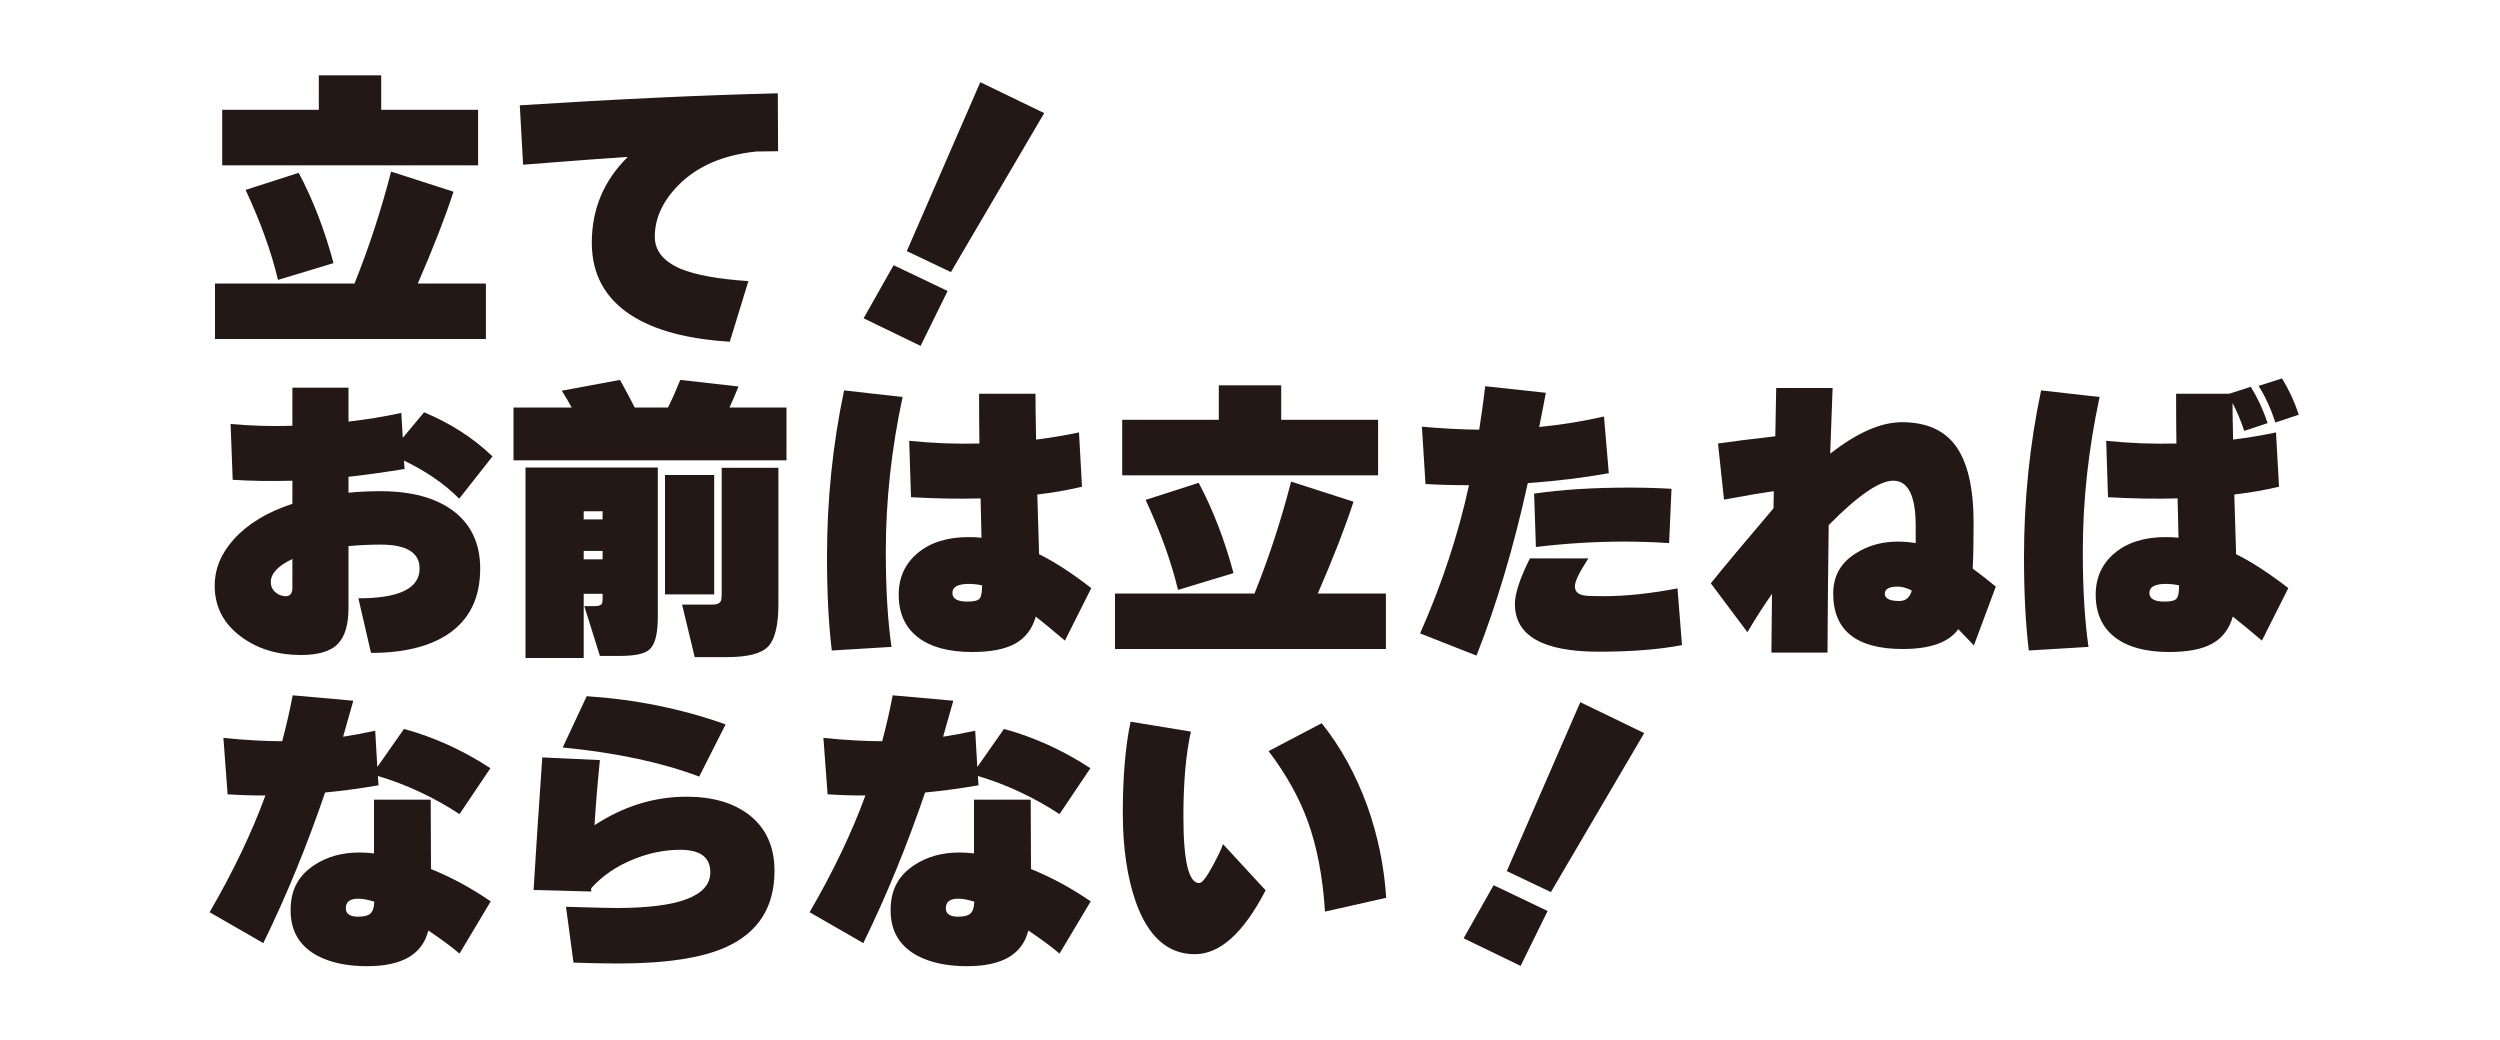 <?xml version="1.0" encoding="UTF-8"?>
<svg id="_レイヤー_2" data-name="レイヤー 2" xmlns="http://www.w3.org/2000/svg" viewBox="0 0 500 208">
  <defs>
    <style>
      .cls-1 {
        fill: #231815;
      }

      .cls-2 {
        fill: none;
      }
    </style>
  </defs>
  <g id="_レイヤー_1-2" data-name="レイヤー 1">
    <rect class="cls-2" width="500" height="208"/>
    <g>
      <path class="cls-1" d="M97.18,67.8h-54.18v-11.1h27.9c2.88-7.16,5.32-14.62,7.32-22.38l12.48,4.02c-1.6,4.96-3.98,11.08-7.14,18.36h13.62v11.1ZM95.62,33.06h-51.18v-11.1h19.32v-6.9h12.48v6.9h19.38v11.1ZM66.7,52.62l-11.1,3.36c-1.32-5.56-3.48-11.56-6.48-18l10.62-3.42c2.88,5.44,5.2,11.46,6.96,18.06Z"/>
      <path class="cls-1" d="M155.62,30.24c-.56,0-2,.02-4.32.06-6.64.68-11.84,2.92-15.6,6.72-3.16,3.2-4.74,6.64-4.74,10.32,0,2.8,1.72,4.94,5.16,6.42,3,1.24,7.52,2.06,13.56,2.46l-3.72,12.12c-8.52-.52-15.12-2.3-19.8-5.34-5.2-3.4-7.8-8.22-7.8-14.46,0-6.72,2.4-12.44,7.2-17.16-3.84.24-10.82.76-20.94,1.56l-.66-11.88c19.44-1.24,36.64-2.04,51.6-2.4l.06,11.58Z"/>
      <path class="cls-1" d="M189.52,58.2l-5.4,10.98-11.4-5.52,6-10.62,10.8,5.16ZM208.84,22.62l-18.66,31.8-8.82-4.2,14.7-33.78,12.78,6.18Z"/>
      <path class="cls-1" d="M96.04,113.72c0,5.88-2.16,10.26-6.48,13.14-3.76,2.48-8.88,3.72-15.36,3.72l-2.52-10.92c8.16,0,12.24-1.98,12.24-5.94,0-3.2-2.6-4.8-7.8-4.8-2.08,0-4.22.1-6.42.3v12.36c0,3.36-.72,5.77-2.16,7.23-1.44,1.46-3.88,2.19-7.32,2.19-4.72,0-8.72-1.22-12-3.66-3.52-2.6-5.28-6-5.28-10.2,0-3.4,1.3-6.52,3.9-9.36,2.76-3.04,6.64-5.38,11.64-7.02v-4.62c-4.2.12-8.18.06-11.94-.18l-.42-11.16c3.92.36,8.04.48,12.36.36v-7.62h11.22v6.78c3.8-.44,7.32-1.02,10.56-1.74l.3,4.98,4.26-5.1c5.28,2.2,9.84,5.14,13.68,8.82l-6.66,8.46c-2.88-2.92-6.56-5.46-11.04-7.62l.12,1.68c-3.92.64-7.66,1.16-11.22,1.56v3.18c2.16-.2,4.3-.3,6.42-.3,6.08,0,10.88,1.28,14.4,3.84,3.68,2.72,5.52,6.6,5.52,11.64ZM58.48,111.8c-2.88,1.36-4.32,2.9-4.32,4.62,0,.88.36,1.6,1.08,2.16.6.44,1.24.66,1.92.66.88,0,1.32-.58,1.32-1.74v-5.7Z"/>
      <path class="cls-1" d="M114.34,81.5c-.48-.88-1.14-2-1.98-3.36l11.64-2.16c1.2,2.16,2.18,4,2.94,5.52h6.66c.8-1.6,1.62-3.44,2.46-5.52l11.64,1.32c-.56,1.4-1.16,2.8-1.8,4.2h11.4v10.56h-54.6v-10.56h11.64ZM131.56,123.5c0,3.28-.56,5.42-1.68,6.42-.96.84-2.88,1.26-5.76,1.26h-4.14l-3.12-9.96h2.16c.76,0,1.22-.18,1.38-.54.08-.2.12-.5.12-.9v-1.02h-3.78v12.84h-11.64v-38.1h26.46v30ZM120.52,103.88v-1.62h-3.78v1.62h3.78ZM120.52,111.86v-1.68h-3.78v1.68h3.78ZM142.84,118.88h-9.84v-23.88h9.84v23.88ZM155.68,120.8c0,4.2-.67,7.02-2.01,8.46-1.34,1.44-4.07,2.16-8.19,2.16h-6.54l-2.52-10.5h6.12c.84,0,1.38-.24,1.62-.72.12-.24.18-.74.18-1.5v-25.14h11.34v27.24Z"/>
      <path class="cls-1" d="M180.52,79.4c-2.24,10.44-3.36,20.74-3.36,30.9,0,7.48.38,13.84,1.14,19.08l-11.94.72c-.64-5.28-.96-11.52-.96-18.72,0-11.4,1.14-22.5,3.42-33.3l11.7,1.32ZM218.26,117.62l-5.28,10.5c-2.4-2.04-4.34-3.64-5.82-4.8-.72,2.48-2.09,4.28-4.11,5.4-2.02,1.12-4.89,1.68-8.61,1.68-4.72,0-8.35-.99-10.89-2.97-2.54-1.98-3.81-4.81-3.81-8.49,0-3.44,1.27-6.22,3.81-8.34,2.54-2.12,5.93-3.18,10.17-3.18.84,0,1.7.04,2.58.12l-.18-7.86c-4.36.12-9,.04-13.92-.24l-.36-11.28c4.6.48,9.28.66,14.04.54-.04-2.64-.06-5.96-.06-9.96h11.28c0,2.2.04,5.26.12,9.18,2.88-.36,5.74-.84,8.58-1.44l.6,10.86c-2.84.68-5.82,1.2-8.94,1.56l.36,11.94c3.08,1.52,6.56,3.78,10.44,6.78ZM196.42,117.08c-.88-.2-1.76-.3-2.64-.3-2.2,0-3.3.6-3.3,1.8s1.02,1.74,3.06,1.74c1.28,0,2.08-.21,2.4-.63.32-.42.48-1.29.48-2.61Z"/>
      <path class="cls-1" d="M277.18,129.8h-54.18v-11.1h27.9c2.88-7.16,5.32-14.62,7.32-22.38l12.48,4.02c-1.6,4.96-3.98,11.08-7.14,18.36h13.62v11.1ZM275.62,95.06h-51.18v-11.1h19.32v-6.9h12.48v6.9h19.38v11.1ZM246.7,114.62l-11.1,3.36c-1.32-5.56-3.48-11.56-6.48-18l10.62-3.42c2.88,5.44,5.2,11.46,6.96,18.06Z"/>
      <path class="cls-1" d="M321.76,94.64c-5.12.92-10.52,1.58-16.2,1.98-2.8,12.76-6.22,24.26-10.26,34.5l-11.28-4.44c4.36-9.84,7.62-19.72,9.78-29.64-3.24,0-6.14-.08-8.7-.24l-.72-11.46c4,.36,7.82.56,11.46.6.48-3,.88-5.9,1.2-8.7l12.12,1.32c-.24,1.36-.68,3.64-1.32,6.84,4.44-.44,8.76-1.14,12.96-2.1l.96,11.34ZM336.4,129.02c-4.56.88-10.1,1.32-16.62,1.32-11.2,0-16.8-3.18-16.8-9.54,0-2.08,1-5.12,3-9.12h11.7c-1.8,2.72-2.7,4.58-2.7,5.58s.56,1.56,1.68,1.8c.52.12,1.84.18,3.96.18,4.48,0,9.44-.52,14.88-1.56l.9,11.34ZM334.3,97.76l-.48,10.86c-2.96-.2-5.98-.3-9.06-.3-5.76,0-11.62.36-17.58,1.08l-.36-10.68c5.48-.8,11.82-1.2,19.02-1.2,2.96,0,5.78.08,8.46.24Z"/>
      <path class="cls-1" d="M366.52,77.6c-.2,4.96-.36,9.34-.48,13.14,5.36-4.2,10.14-6.3,14.34-6.3,4.8,0,8.36,1.54,10.68,4.62,2.44,3.28,3.66,8.46,3.66,15.54,0,3.76-.06,6.8-.18,9.12,1.28.92,2.82,2.12,4.62,3.6l-4.38,11.76c-.72-.72-1.76-1.8-3.12-3.24-1.92,2.64-5.62,3.96-11.1,3.96-9.28,0-13.92-3.7-13.92-11.1,0-3.52,1.54-6.22,4.62-8.1,2.44-1.52,5.2-2.28,8.28-2.28,1.24,0,2.44.1,3.6.3v-3.42c0-6.04-1.5-9.06-4.5-9.06-2.76,0-7.06,2.96-12.9,8.88-.12,8.4-.2,16.9-.24,25.5h-11.22c0-1.8.04-5.72.12-11.76-1.8,2.6-3.44,5.16-4.92,7.68l-7.32-9.78c2.64-3.28,6.82-8.28,12.54-15l.06-3.42c-2.56.36-5.88.92-9.96,1.68l-1.2-11.22c2.72-.4,6.54-.88,11.46-1.44.04-2.12.1-5.34.18-9.66h11.28ZM382.36,118.1c-1.04-.52-1.98-.78-2.82-.78-1.72,0-2.58.48-2.58,1.44s.98,1.44,2.94,1.44c1.24,0,2.06-.7,2.46-2.1Z"/>
      <path class="cls-1" d="M419.92,79.4c-2.24,10.44-3.36,20.74-3.36,30.9,0,7.48.38,13.84,1.14,19.08l-11.94.72c-.64-5.28-.96-11.52-.96-18.72,0-11.4,1.14-22.5,3.42-33.3l11.7,1.32ZM453.52,84.62l-4.68,1.56c-.68-2.08-1.46-3.94-2.34-5.58,0,1.4.04,3.84.12,7.32,2.88-.36,5.74-.84,8.58-1.44l.6,10.86c-2.84.68-5.82,1.2-8.94,1.56l.36,11.94c3.08,1.52,6.56,3.78,10.44,6.78l-5.28,10.5c-2.4-2.04-4.34-3.64-5.82-4.8-.72,2.48-2.09,4.28-4.11,5.4-2.02,1.12-4.89,1.68-8.61,1.68-4.72,0-8.35-.99-10.89-2.97-2.54-1.98-3.81-4.81-3.81-8.49,0-3.44,1.27-6.22,3.81-8.34,2.54-2.12,5.93-3.18,10.17-3.18.84,0,1.7.04,2.58.12l-.18-7.86c-4.36.12-9,.04-13.92-.24l-.36-11.28c4.6.48,9.28.66,14.04.54-.04-2.64-.06-5.96-.06-9.96h10.62l4.32-1.38c1.4,2.28,2.52,4.7,3.36,7.26ZM435.82,117.08c-.88-.2-1.76-.3-2.64-.3-2.2,0-3.3.6-3.3,1.8s1.02,1.74,3.06,1.74c1.28,0,2.08-.21,2.4-.63s.48-1.29.48-2.61ZM459.76,82.94l-4.68,1.56c-.92-2.8-2.04-5.24-3.36-7.32l4.68-1.5c1.4,2.28,2.52,4.7,3.36,7.26Z"/>
      <path class="cls-1" d="M75.7,157.06c-3.72.64-7.28,1.12-10.68,1.44-3.64,10.68-7.76,20.72-12.36,30.12l-10.74-6.18c4.72-8.12,8.44-15.9,11.16-23.34-2.72,0-5.24-.08-7.56-.24l-.84-11.28c4.32.44,8.24.66,11.76.66.84-3.16,1.54-6.22,2.1-9.18l12.12,1.08c-.76,2.72-1.44,5.12-2.04,7.2,2.08-.32,4.22-.72,6.42-1.2l.42,7.26,5.34-7.62c6.08,1.68,11.84,4.3,17.28,7.86l-6.18,9.18c-5.2-3.4-10.64-5.94-16.32-7.62l.12,1.86ZM98.14,180.28l-6.24,10.44c-1.48-1.28-3.56-2.82-6.24-4.62-1.16,4.76-5.24,7.14-12.24,7.14-3.92,0-7.2-.68-9.84-2.04-3.64-1.92-5.46-4.96-5.46-9.12s1.58-6.98,4.74-9.06c2.52-1.68,5.54-2.52,9.06-2.52.84,0,1.8.06,2.88.18v-10.74h11.34l.06,13.86c4.2,1.72,8.18,3.88,11.94,6.48ZM74.86,180.34c-1.24-.4-2.32-.6-3.24-.6-1.64,0-2.46.64-2.46,1.92,0,1.12.84,1.68,2.52,1.68,1.16,0,1.97-.22,2.43-.66.46-.44.71-1.22.75-2.34Z"/>
      <path class="cls-1" d="M154.9,174.16c0,7.24-3.22,12.32-9.66,15.24-4.84,2.2-12.06,3.3-21.66,3.3-2.8,0-5.76-.06-8.88-.18l-1.5-11.16c5.68.16,9.04.24,10.08.24,12.52,0,18.78-2.38,18.78-7.14,0-3-2-4.5-6-4.5-3.16,0-6.3.64-9.42,1.92-3.36,1.36-6.16,3.28-8.4,5.76v.66l-11.52-.3c.4-6.76.98-15.6,1.74-26.52l11.52.54c-.44,4.32-.8,8.66-1.08,13.02,5.8-3.8,11.94-5.7,18.42-5.7,5.2,0,9.38,1.22,12.54,3.66,3.36,2.64,5.04,6.36,5.04,11.16ZM145.12,144.88l-5.28,10.44c-7.52-2.84-16.62-4.78-27.3-5.82l4.8-10.26c9.76.64,19.02,2.52,27.78,5.64Z"/>
      <path class="cls-1" d="M195.7,157.06c-3.72.64-7.28,1.12-10.68,1.44-3.64,10.68-7.76,20.72-12.36,30.12l-10.74-6.18c4.72-8.12,8.44-15.9,11.16-23.34-2.72,0-5.24-.08-7.56-.24l-.84-11.28c4.32.44,8.24.66,11.76.66.84-3.16,1.54-6.22,2.1-9.18l12.12,1.08c-.76,2.72-1.44,5.12-2.04,7.2,2.08-.32,4.22-.72,6.42-1.2l.42,7.26,5.34-7.62c6.08,1.68,11.84,4.3,17.28,7.86l-6.18,9.18c-5.2-3.4-10.64-5.94-16.32-7.62l.12,1.86ZM218.14,180.28l-6.24,10.44c-1.48-1.28-3.56-2.82-6.24-4.62-1.16,4.76-5.24,7.14-12.24,7.14-3.92,0-7.2-.68-9.84-2.04-3.64-1.92-5.46-4.96-5.46-9.12s1.58-6.98,4.74-9.06c2.52-1.68,5.54-2.52,9.06-2.52.84,0,1.8.06,2.88.18v-10.74h11.34l.06,13.86c4.2,1.72,8.18,3.88,11.94,6.48ZM194.86,180.34c-1.24-.4-2.32-.6-3.24-.6-1.64,0-2.46.64-2.46,1.92,0,1.12.84,1.68,2.52,1.68,1.16,0,1.97-.22,2.43-.66.46-.44.71-1.22.75-2.34Z"/>
      <path class="cls-1" d="M253.12,178.06c-4.4,8.52-9.12,12.78-14.16,12.78-5.4,0-9.34-3.5-11.82-10.5-1.72-4.96-2.58-10.88-2.58-17.76,0-7.24.52-13.32,1.56-18.24l12.06,1.98c-1,4.44-1.5,10.1-1.5,16.98,0,8.92,1.06,13.36,3.18,13.32.56,0,1.48-1.2,2.76-3.6,1.08-2,1.74-3.4,1.98-4.2l8.52,9.24ZM277.24,179.56l-12.24,2.76c-.44-6.92-1.58-12.92-3.42-18-1.72-4.76-4.34-9.46-7.86-14.1l10.62-5.58c3.8,4.76,6.84,10.28,9.12,16.56,2.12,5.96,3.38,12.08,3.78,18.36Z"/>
      <path class="cls-1" d="M309.52,182.2l-5.4,10.98-11.4-5.52,6-10.62,10.8,5.16ZM328.84,146.62l-18.66,31.8-8.82-4.2,14.7-33.78,12.78,6.18Z"/>
    </g>
  </g>
</svg>